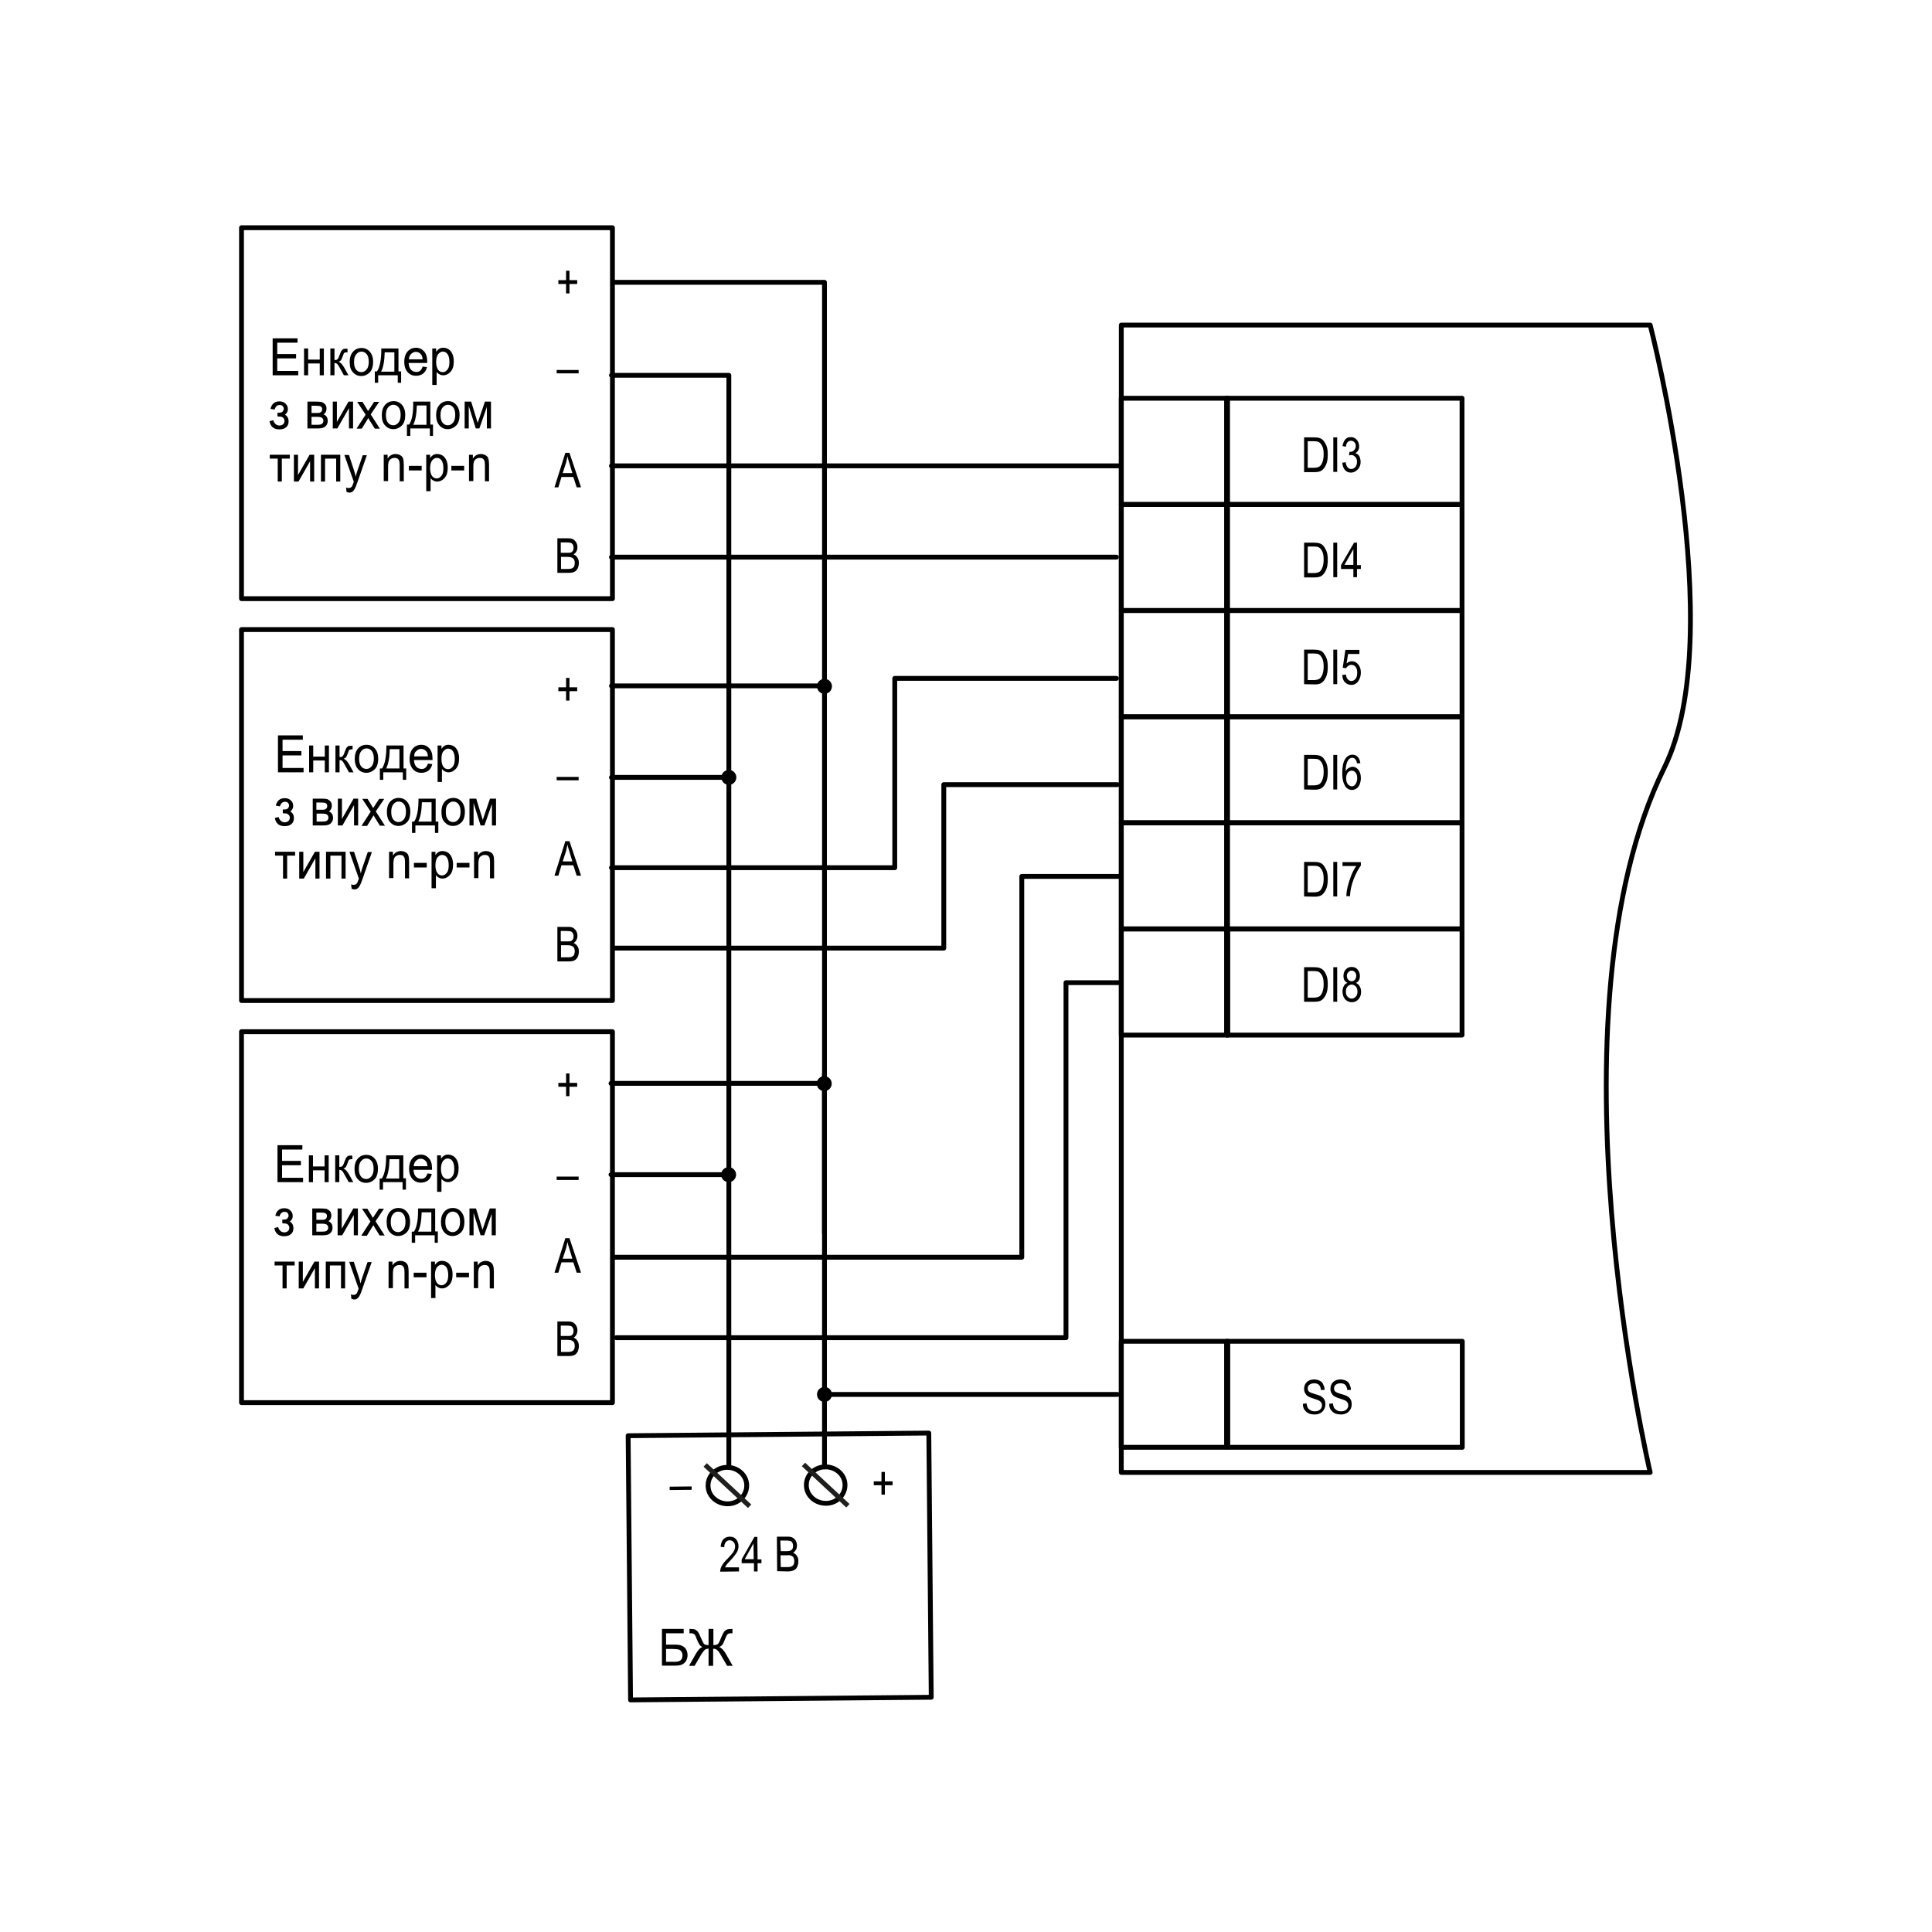 <?xml version="1.0" encoding="utf-8"?>
<!-- Generator: Adobe Illustrator 23.0.3, SVG Export Plug-In . SVG Version: 6.00 Build 0)  -->
<svg version="1.1" id="Слой_1" xmlns="http://www.w3.org/2000/svg" xmlns:xlink="http://www.w3.org/1999/xlink" x="0px" y="0px"
	 width="800px" height="800px" viewBox="0 0 800 800" style="enable-background:new 0 0 800 800;" xml:space="preserve">
<style type="text/css">
	.st0{fill:none;stroke:#000000;stroke-width:2;stroke-linecap:round;stroke-linejoin:round;}
	.st1{fill:none;stroke:#1F1F1E;stroke-width:1.982;}
</style>
<circle cx="301.8" cy="321.9" r="3.1"/>
<rect x="100" y="94.3" class="st0" width="153.6" height="153.6"/>
<g>
	<g>
		<path d="M234.4,121.5v-3.9h-3.2V116h3.2v-3.9h1.4v3.9h3.2v1.6h-3.2v3.9H234.4z"/>
	</g>
</g>
<g>
	<g>
		<path d="M230.5,154.6v-1.4h9.1v1.4H230.5z"/>
	</g>
</g>
<g>
	<g>
		<path d="M229.6,201.8l4.5-14.3h1.7l4.8,14.3h-1.8l-1.4-4.3h-4.9l-1.3,4.3H229.6z M233,195.9h4l-1.2-4c-0.4-1.2-0.7-2.2-0.8-3
			c-0.2,0.9-0.4,1.8-0.6,2.7L233,195.9z"/>
	</g>
</g>
<g>
	<g>
		<path d="M230.8,237.2v-14.3h4.4c0.9,0,1.6,0.1,2.1,0.4c0.5,0.3,0.9,0.7,1.3,1.3c0.3,0.6,0.5,1.2,0.5,1.9s-0.1,1.2-0.4,1.8
			s-0.7,0.9-1.2,1.3c0.7,0.2,1.2,0.7,1.6,1.3c0.4,0.6,0.6,1.3,0.6,2.2s-0.2,1.6-0.5,2.3c-0.4,0.7-0.8,1.1-1.4,1.4
			c-0.6,0.3-1.4,0.4-2.4,0.4L230.8,237.2L230.8,237.2z M232.4,228.9h2.5c0.7,0,1.1,0,1.4-0.1c0.4-0.1,0.7-0.4,0.9-0.7
			s0.3-0.8,0.3-1.3s-0.1-0.9-0.3-1.3c-0.2-0.3-0.5-0.6-0.8-0.7c-0.3-0.1-0.9-0.2-1.8-0.2h-2.4v4.3H232.4z M232.4,235.6h2.9
			c0.6,0,1.1-0.1,1.4-0.2c0.4-0.2,0.8-0.4,1-0.8c0.2-0.4,0.3-0.9,0.3-1.5c0-0.5-0.1-1-0.3-1.4s-0.5-0.6-0.9-0.8s-1-0.3-1.8-0.3h-2.7
			v5H232.4z"/>
	</g>
</g>
<polyline class="st0" points="253.2,155.4 301.8,155.4 301.8,607.6 "/>
<line class="st0" x1="462.3" y1="230.7" x2="253.2" y2="230.7"/>
<line class="st0" x1="464.3" y1="192.9" x2="253.2" y2="192.9"/>
<rect x="100" y="260.7" class="st0" width="153.6" height="153.6"/>
<g>
	<g>
		<path d="M234.4,290.1v-3.9h-3.2v-1.6h3.2v-3.9h1.4v3.9h3.2v1.6h-3.2v3.9H234.4z"/>
	</g>
</g>
<g>
	<g>
		<path d="M230.5,323.1v-1.4h9.1v1.4H230.5z"/>
	</g>
</g>
<g>
	<g>
		<path d="M229.6,362.6l4.5-14.3h1.7l4.8,14.3h-1.8l-1.4-4.3h-4.9l-1.3,4.3H229.6z M233,356.7h4l-1.2-4c-0.4-1.2-0.7-2.2-0.8-3
			c-0.2,0.9-0.4,1.8-0.6,2.7L233,356.7z"/>
	</g>
</g>
<g>
	<g>
		<path d="M230.8,398.1v-14.3h4.4c0.9,0,1.6,0.1,2.1,0.4s0.9,0.7,1.3,1.3c0.3,0.6,0.5,1.2,0.5,1.9c0,0.7-0.1,1.2-0.4,1.8
			s-0.7,1-1.2,1.3c0.7,0.2,1.2,0.7,1.6,1.3s0.6,1.3,0.6,2.2c0,0.9-0.2,1.6-0.5,2.3c-0.4,0.7-0.8,1.1-1.4,1.4
			c-0.6,0.3-1.4,0.4-2.4,0.4L230.8,398.1L230.8,398.1z M232.4,389.8h2.5c0.7,0,1.1,0,1.4-0.1c0.4-0.1,0.7-0.4,0.9-0.7
			c0.2-0.3,0.3-0.8,0.3-1.3s-0.1-0.9-0.3-1.3c-0.2-0.3-0.5-0.6-0.8-0.7s-0.9-0.2-1.8-0.2h-2.4v4.3H232.4z M232.4,396.4h2.9
			c0.6,0,1.1-0.1,1.4-0.2c0.4-0.2,0.8-0.4,1-0.8s0.3-0.9,0.3-1.5c0-0.5-0.1-1-0.3-1.4s-0.5-0.6-0.9-0.8s-1-0.3-1.8-0.3h-2.7v5H232.4
			z"/>
	</g>
</g>
<line class="st0" x1="301.8" y1="321.9" x2="253.2" y2="321.9"/>
<line class="st0" x1="341.4" y1="284" x2="253.2" y2="284"/>
<polyline class="st0" points="462.3,280.9 370.5,280.9 370.5,359.3 253.2,359.3 "/>
<polyline class="st0" points="462.7,324.9 390.8,324.9 390.8,392.6 254.2,392.6 "/>
<polyline class="st0" points="254.2,116.9 341.4,116.9 341.4,577.4 462.7,577.4 "/>
<line class="st0" x1="341.4" y1="444.8" x2="341.4" y2="510.6"/>
<circle cx="341.4" cy="284.2" r="3.1"/>
<circle cx="341.4" cy="577.4" r="3.1"/>
<g>
	<g>
		<path d="M365,618.9V615h-3.2v-1.6h3.2v-3.9h1.4v3.9h3.2v1.6h-3.2v3.9H365z"/>
	</g>
</g>
<g>
	<g>
		<path d="M277.3,617v-1.4l9.1-0.1v1.4L277.3,617z"/>
	</g>
</g>
<polygon class="st0" points="384.6,593.4 385.6,702.8 261.1,703.9 260.1,594.5 "/>
<g>
	<g>
		<path d="M306,649v1.7l-7.8,0.1c0-0.7,0.2-1.5,0.6-2.3s1.2-1.9,2.4-3c1.3-1.4,2.2-2.4,2.6-3.1c0.4-0.7,0.6-1.4,0.6-2.1
			c0-0.7-0.2-1.3-0.7-1.8c-0.4-0.5-1-0.7-1.6-0.7c-0.7,0-1.2,0.3-1.6,0.8s-0.6,1.2-0.6,2.1l-1.5-0.2c0.1-1.4,0.5-2.4,1.1-3.1
			c0.7-0.7,1.6-1.1,2.7-1.1c1.2,0,2.1,0.4,2.7,1.2s0.9,1.7,0.9,2.7c0,0.9-0.2,1.8-0.7,2.6s-1.4,2-2.7,3.4c-0.9,0.9-1.4,1.5-1.6,1.8
			s-0.4,0.6-0.6,1L306,649z"/>
		<path d="M312.2,650.7v-3.4h-5.1v-1.6l5.3-9.3h1.2l0.1,9.3h1.6v1.6h-1.6v3.4H312.2z M312.1,645.6l-0.1-6.5l-3.6,6.5H312.1z"/>
		<path d="M321.8,650.6l-0.1-14.3h4.4c0.9,0,1.6,0.1,2.1,0.4c0.5,0.3,1,0.7,1.3,1.3s0.5,1.2,0.5,1.9s-0.1,1.3-0.4,1.8
			s-0.7,1-1.2,1.3c0.7,0.2,1.2,0.7,1.6,1.3s0.6,1.3,0.6,2.2s-0.2,1.6-0.5,2.3s-0.8,1.1-1.4,1.4c-0.6,0.3-1.4,0.5-2.4,0.5
			L321.8,650.6z M323.3,642.3h2.5c0.7,0,1.1-0.1,1.4-0.2c0.4-0.1,0.7-0.4,0.9-0.7c0.2-0.3,0.3-0.8,0.3-1.3s-0.1-0.9-0.3-1.3
			c-0.2-0.3-0.5-0.6-0.8-0.7s-0.9-0.2-1.8-0.2h-2.4L323.3,642.3z M323.3,648.9h2.9c0.6,0,1.1-0.1,1.4-0.2c0.4-0.2,0.8-0.5,1-0.8
			c0.2-0.4,0.3-0.9,0.3-1.5c0-0.5-0.1-1-0.3-1.4c-0.2-0.4-0.5-0.6-0.9-0.8s-1-0.3-1.8-0.2h-2.7L323.3,648.9z"/>
	</g>
</g>
<path class="st0" d="M301.1,607.6c4.4,0,8.1,3.3,8.1,7.5s-3.5,7.6-7.9,7.6s-8.1-3.3-8.1-7.5C293.1,611,296.7,607.6,301.1,607.6z"/>
<path class="st0" d="M341.8,607.4c4.4,0,8.1,3.3,8.1,7.5s-3.5,7.6-7.9,7.6s-8.1-3.3-8.1-7.5C333.8,610.8,337.4,607.4,341.8,607.4z"
	/>
<line class="st1" x1="292" y1="606.6" x2="310.4" y2="623.7"/>
<line class="st1" x1="332.7" y1="606.4" x2="351.1" y2="623.5"/>
<polygon class="st0" points="507.9,252.8 507.9,208.9 605.4,208.9 605.4,252.8 "/>
<polygon class="st0" points="507.9,208.9 507.9,164.9 605.4,164.9 605.4,208.9 "/>
<g>
	<g>
		<path d="M539.5,581.3l1.5-0.2c0.1,0.8,0.3,1.4,0.5,1.8s0.7,0.8,1.2,1.1s1.1,0.4,1.7,0.4c0.9,0,1.6-0.2,2.2-0.7
			c0.5-0.5,0.8-1,0.8-1.8c0-0.4-0.1-0.8-0.3-1.1s-0.5-0.6-0.8-0.8c-0.4-0.2-1.2-0.5-2.4-0.9c-1.1-0.3-1.9-0.7-2.4-1
			s-0.8-0.8-1.1-1.3s-0.4-1.1-0.4-1.7c0-1.2,0.4-2.1,1.1-2.8s1.8-1.1,3-1.1c0.9,0,1.6,0.2,2.3,0.5s1.2,0.8,1.5,1.5s0.6,1.4,0.6,2.3
			l-1.5,0.1c-0.1-0.9-0.4-1.6-0.8-2.1s-1.2-0.7-2-0.7c-0.9,0-1.5,0.2-2,0.6s-0.7,0.9-0.7,1.5s0.2,1,0.5,1.3s1.1,0.6,2.3,1
			c1.2,0.3,2,0.6,2.4,0.8c0.7,0.4,1.3,0.8,1.6,1.4c0.4,0.6,0.5,1.3,0.5,2.1s-0.2,1.6-0.6,2.2c-0.4,0.7-0.9,1.2-1.6,1.5
			c-0.7,0.4-1.5,0.5-2.4,0.5c-1.5,0-2.6-0.4-3.5-1.3S539.5,582.7,539.5,581.3z"/>
		<path d="M550.4,581.3l1.5-0.2c0.1,0.8,0.3,1.4,0.5,1.8s0.7,0.8,1.2,1.1s1.1,0.4,1.7,0.4c0.9,0,1.6-0.2,2.2-0.7
			c0.5-0.5,0.8-1,0.8-1.8c0-0.4-0.1-0.8-0.3-1.1s-0.5-0.6-0.8-0.8c-0.4-0.2-1.2-0.5-2.4-0.9c-1.1-0.3-1.9-0.7-2.4-1
			s-0.8-0.8-1.1-1.3s-0.4-1.1-0.4-1.7c0-1.2,0.4-2.1,1.1-2.8s1.8-1.1,3-1.1c0.9,0,1.6,0.2,2.3,0.5s1.2,0.8,1.5,1.5s0.6,1.4,0.6,2.3
			l-1.5,0.1c-0.1-0.9-0.4-1.6-0.8-2.1s-1.2-0.7-2-0.7c-0.9,0-1.5,0.2-2,0.6s-0.7,0.9-0.7,1.5s0.2,1,0.5,1.3s1.1,0.6,2.3,1
			c1.2,0.3,2,0.6,2.4,0.8c0.7,0.4,1.3,0.8,1.6,1.4c0.4,0.6,0.5,1.3,0.5,2.1s-0.2,1.6-0.6,2.2c-0.4,0.7-0.9,1.2-1.6,1.5
			c-0.7,0.4-1.5,0.5-2.4,0.5c-1.5,0-2.6-0.4-3.5-1.3S550.4,582.7,550.4,581.3z"/>
	</g>
</g>
<polygon class="st0" points="507.9,599.3 507.9,555.4 605.5,555.4 605.5,599.3 "/>
<g>
	<g>
		<path d="M540,239v-14.3h4.1c1,0,1.8,0.1,2.3,0.3c0.7,0.2,1.3,0.6,1.8,1.3s0.9,1.4,1.2,2.3s0.4,2,0.4,3.3c0,1.6-0.2,3-0.7,4.1
			s-1.1,1.9-1.8,2.4s-1.7,0.7-2.9,0.7H540V239z M541.5,237.3h2.5c1,0,1.8-0.2,2.3-0.5s0.9-0.9,1.2-1.6c0.4-1,0.6-2.1,0.6-3.5
			c0-1.5-0.2-2.6-0.6-3.4s-0.9-1.4-1.5-1.7c-0.4-0.2-1.1-0.3-2-0.3h-2.5V237.3z"/>
		<path d="M552.1,239v-14.3h1.6V239H552.1z"/>
		<path d="M560.4,239v-3.4h-5.1V234l5.4-9.3h1.2v9.3h1.6v1.6h-1.6v3.4H560.4z M560.4,233.9v-6.5l-3.7,6.5H560.4z"/>
	</g>
</g>
<path class="st0" d="M464.3,609.7h219c0,0-44.6-189.5,5.9-291.9c27.3-55.3-5.9-183.2-5.9-183.2h-219V609.7z"/>
<polygon class="st0" points="464.3,252.8 464.3,208.9 508.3,208.9 508.3,252.8 "/>
<polygon class="st0" points="464.3,208.9 464.3,164.9 508.3,164.9 508.3,208.9 "/>
<polygon class="st0" points="464.3,599.3 464.3,555.4 508.4,555.4 508.4,599.3 "/>
<g>
	<g>
		<path d="M540,195.4v-14.3h4.1c1,0,1.8,0.1,2.3,0.3c0.7,0.2,1.3,0.6,1.8,1.3s0.9,1.4,1.2,2.3s0.4,2,0.4,3.3c0,1.6-0.2,3-0.7,4.1
			s-1.1,1.9-1.8,2.4s-1.7,0.7-2.9,0.7H540V195.4z M541.5,193.7h2.5c1,0,1.8-0.2,2.3-0.5s0.9-0.9,1.2-1.6c0.4-1,0.6-2.1,0.6-3.5
			c0-1.5-0.2-2.6-0.6-3.4s-0.9-1.4-1.5-1.7c-0.4-0.2-1.1-0.3-2-0.3h-2.5V193.7z"/>
		<path d="M552.1,195.4v-14.3h1.6v14.3H552.1z"/>
		<path d="M555.8,191.6l1.4-0.2c0.3,1.9,1.1,2.8,2.3,2.8c0.7,0,1.2-0.3,1.7-0.8c0.5-0.6,0.7-1.3,0.7-2.2c0-0.8-0.2-1.5-0.7-2
			s-1-0.8-1.6-0.8c-0.3,0-0.6,0.1-1,0.2l0.2-1.5h0.2c0.7,0,1.3-0.2,1.7-0.7c0.4-0.4,0.7-1,0.7-1.7s-0.2-1.2-0.6-1.6
			c-0.4-0.4-0.8-0.6-1.4-0.6c-0.6,0-1,0.2-1.4,0.6s-0.6,1.1-0.7,1.9l-1.4-0.3c0.2-1.2,0.6-2.1,1.2-2.8s1.4-0.9,2.3-0.9
			c1,0,1.8,0.4,2.4,1.1s1,1.6,1,2.7c0,0.7-0.1,1.2-0.4,1.7c-0.3,0.5-0.7,0.9-1.2,1.2c0.5,0.1,0.9,0.3,1.2,0.6s0.6,0.7,0.7,1.2
			c0.2,0.5,0.3,1.1,0.3,1.7c0,1.3-0.4,2.4-1.2,3.2s-1.7,1.3-2.8,1.3c-1,0-1.9-0.4-2.5-1.1S555.9,192.8,555.8,191.6z"/>
	</g>
</g>
<polygon class="st0" points="507.9,340.7 507.9,296.8 605.4,296.8 605.4,340.7 "/>
<polygon class="st0" points="507.9,296.8 507.9,252.8 605.4,252.8 605.4,296.8 "/>
<g>
	<g>
		<path d="M540,326.9v-14.3h4.1c1,0,1.8,0.1,2.3,0.3c0.7,0.2,1.3,0.6,1.8,1.3s0.9,1.4,1.2,2.3s0.4,2,0.4,3.3c0,1.6-0.2,3-0.7,4.1
			s-1.1,1.9-1.8,2.4s-1.7,0.7-2.9,0.7L540,326.9L540,326.9z M541.5,325.2h2.5c1,0,1.8-0.2,2.3-0.5s0.9-0.9,1.2-1.6
			c0.4-1,0.6-2.1,0.6-3.5c0-1.5-0.2-2.6-0.6-3.4s-0.9-1.4-1.5-1.7c-0.4-0.2-1.1-0.3-2-0.3h-2.5V325.2z"/>
		<path d="M552.1,326.9v-14.3h1.6v14.3H552.1z"/>
		<path d="M563.3,316l-1.4,0.1c-0.1-0.7-0.3-1.3-0.6-1.6c-0.4-0.5-0.8-0.7-1.4-0.7c-0.8,0-1.5,0.5-2,1.6c-0.4,0.9-0.7,2.2-0.7,4
			c0.3-0.6,0.7-1.1,1.3-1.4s1-0.5,1.6-0.5c0.9,0,1.7,0.4,2.4,1.3s1,2,1,3.4c0,1-0.2,1.8-0.5,2.6s-0.8,1.4-1.3,1.7s-1.1,0.6-1.8,0.6
			c-1.2,0-2.2-0.5-2.9-1.6s-1.2-2.8-1.2-5.3c0-2.8,0.4-4.7,1.2-5.9c0.8-1.2,1.8-1.8,3-1.8c0.9,0,1.6,0.3,2.2,0.9
			S563.1,314.9,563.3,316z M557.4,322.2c0,1,0.2,1.9,0.7,2.5s1.1,0.9,1.7,0.9c0.6,0,1.1-0.3,1.5-0.9s0.7-1.4,0.7-2.4
			s-0.2-1.8-0.7-2.4s-1-0.8-1.6-0.8s-1.2,0.3-1.6,0.8S557.4,321.3,557.4,322.2z"/>
	</g>
</g>
<polygon class="st0" points="464.3,340.7 464.3,296.8 508.3,296.8 508.3,340.7 "/>
<polygon class="st0" points="464.3,296.8 464.3,252.8 508.3,252.8 508.3,296.8 "/>
<g>
	<g>
		<path d="M540,283.3V269h4.1c1,0,1.8,0.1,2.3,0.3c0.7,0.2,1.3,0.6,1.8,1.3s0.9,1.4,1.2,2.3s0.4,2,0.4,3.3c0,1.6-0.2,3-0.7,4.1
			s-1.1,1.9-1.8,2.4s-1.7,0.7-2.9,0.7L540,283.3L540,283.3z M541.5,281.6h2.5c1,0,1.8-0.2,2.3-0.5s0.9-0.9,1.2-1.6
			c0.4-1,0.6-2.1,0.6-3.5c0-1.5-0.2-2.6-0.6-3.4s-0.9-1.4-1.5-1.7c-0.4-0.2-1.1-0.3-2-0.3h-2.5V281.6z"/>
		<path d="M552.1,283.3V269h1.6v14.3H552.1z"/>
		<path d="M555.8,279.5l1.5-0.2c0.1,0.9,0.4,1.6,0.8,2s0.9,0.7,1.4,0.7c0.7,0,1.3-0.3,1.8-0.9s0.7-1.5,0.7-2.6c0-1-0.2-1.8-0.7-2.4
			s-1.1-0.8-1.8-0.8c-0.4,0-0.8,0.1-1.2,0.4s-0.7,0.6-0.9,1l-1.4-0.2l1.1-7.4h5.8v1.7h-4.7l-0.6,3.9c0.7-0.6,1.4-0.9,2.2-0.9
			c1,0,1.8,0.4,2.6,1.3c0.7,0.8,1.1,2,1.1,3.4s-0.4,2.6-1.1,3.6s-1.7,1.5-2.9,1.5c-1,0-1.9-0.4-2.6-1.1S555.9,280.8,555.8,279.5z"/>
	</g>
</g>
<polygon class="st0" points="507.9,428.6 507.9,384.7 605.4,384.7 605.4,428.6 "/>
<polygon class="st0" points="507.9,384.6 507.9,340.7 605.4,340.7 605.4,384.6 "/>
<g>
	<g>
		<path d="M540,414.8v-14.3h4.1c1,0,1.8,0.1,2.3,0.3c0.7,0.2,1.3,0.6,1.8,1.2s0.9,1.4,1.2,2.3s0.4,2,0.4,3.3c0,1.6-0.2,3-0.7,4.1
			s-1.1,1.9-1.8,2.4s-1.7,0.7-2.9,0.7H540z M541.5,413.1h2.5c1,0,1.8-0.2,2.3-0.5s0.9-0.9,1.2-1.6c0.4-1,0.6-2.1,0.6-3.5
			c0-1.5-0.2-2.6-0.6-3.4s-0.9-1.4-1.5-1.7c-0.4-0.2-1.1-0.3-2-0.3h-2.5V413.1z"/>
		<path d="M552.1,414.8v-14.3h1.6v14.3H552.1z"/>
		<path d="M558,407c-0.6-0.3-1-0.6-1.3-1.1s-0.4-1.1-0.4-1.8c0-1.1,0.3-2,1-2.7c0.6-0.7,1.4-1,2.4-1s1.8,0.3,2.4,1
			c0.6,0.7,1,1.6,1,2.7c0,0.7-0.1,1.3-0.4,1.8c-0.3,0.5-0.7,0.9-1.3,1.1c0.7,0.3,1.3,0.7,1.6,1.4c0.4,0.6,0.6,1.4,0.6,2.3
			c0,1.3-0.4,2.3-1.1,3.1c-0.7,0.8-1.7,1.2-2.7,1.2c-1.1,0-2-0.4-2.8-1.2c-0.7-0.8-1.1-1.9-1.1-3.2c0-1,0.2-1.7,0.6-2.4
			C556.8,407.6,557.3,407.2,558,407z M557.3,410.6c0,0.9,0.2,1.6,0.7,2.1s1,0.8,1.7,0.8s1.2-0.3,1.7-0.8s0.7-1.2,0.7-2.1
			s-0.2-1.6-0.7-2.1s-1-0.8-1.7-0.8s-1.2,0.3-1.7,0.8S557.3,409.8,557.3,410.6z M557.7,404c0,0.7,0.2,1.3,0.6,1.7
			c0.4,0.4,0.8,0.6,1.4,0.6c0.5,0,1-0.2,1.3-0.6s0.6-0.9,0.6-1.6s-0.2-1.2-0.6-1.6c-0.4-0.4-0.8-0.6-1.3-0.6s-1,0.2-1.3,0.6
			C557.9,402.9,557.7,403.4,557.7,404z"/>
	</g>
</g>
<polygon class="st0" points="464.3,428.6 464.3,384.7 508.4,384.7 508.4,428.6 "/>
<polygon class="st0" points="464.3,384.6 464.3,340.7 508.3,340.7 508.3,384.6 "/>
<g>
	<g>
		<path d="M540,371.2v-14.3h4.1c1,0,1.8,0.1,2.3,0.3c0.7,0.2,1.3,0.6,1.8,1.3s0.9,1.4,1.2,2.3s0.4,2,0.4,3.3c0,1.6-0.2,3-0.7,4.1
			s-1.1,1.9-1.8,2.4s-1.7,0.7-2.9,0.7L540,371.2L540,371.2z M541.5,369.5h2.5c1,0,1.8-0.2,2.3-0.5s0.9-0.9,1.2-1.6
			c0.4-1,0.6-2.1,0.6-3.5c0-1.5-0.2-2.6-0.6-3.4s-0.9-1.4-1.5-1.7c-0.4-0.2-1.1-0.3-2-0.3h-2.5V369.5z"/>
		<path d="M552.1,371.2v-14.3h1.6v14.3H552.1z"/>
		<path d="M555.9,358.7V357h7.6v1.4c-1.1,1.5-2.1,3.4-3,5.7s-1.4,4.7-1.5,7h-1.5c0-1.2,0.2-2.6,0.6-4.2s0.9-3.1,1.5-4.6
			s1.3-2.7,2-3.7h-5.7V358.7z"/>
	</g>
</g>
<rect x="100" y="427.2" class="st0" width="153.6" height="153.6"/>
<g>
	<g>
		<path d="M234.4,454v-4h-3.2v-1.6h3.2v-3.9h1.4v3.9h3.2v1.6h-3.2v3.9h-1.4V454z"/>
	</g>
</g>
<g>
	<g>
		<path d="M230.5,488.6v-1.4h9.1v1.4H230.5z"/>
	</g>
</g>
<g>
	<g>
		<path d="M229.6,527l4.5-14.3h1.7l4.8,14.3h-1.8l-1.4-4.3h-4.9l-1.3,4.3H229.6z M233,521.2h4l-1.2-4c-0.4-1.2-0.7-2.2-0.8-3
			c-0.2,0.9-0.4,1.8-0.6,2.7L233,521.2z"/>
	</g>
</g>
<g>
	<g>
		<path d="M230.8,561.5v-14.3h4.4c0.9,0,1.6,0.1,2.1,0.4c0.5,0.3,0.9,0.7,1.3,1.3c0.3,0.6,0.5,1.2,0.5,1.9s-0.1,1.2-0.4,1.8
			s-0.7,1-1.2,1.3c0.7,0.2,1.2,0.7,1.6,1.3s0.6,1.3,0.6,2.2s-0.2,1.6-0.5,2.3c-0.4,0.7-0.8,1.1-1.4,1.4c-0.6,0.3-1.4,0.4-2.4,0.4
			L230.8,561.5L230.8,561.5z M232.4,553.2h2.5c0.7,0,1.1,0,1.4-0.1c0.4-0.1,0.7-0.4,0.9-0.7s0.3-0.8,0.3-1.3s-0.1-0.9-0.3-1.3
			c-0.2-0.3-0.5-0.6-0.8-0.7c-0.3-0.1-0.9-0.2-1.8-0.2h-2.4v4.3H232.4z M232.4,559.8h2.9c0.6,0,1.1-0.1,1.4-0.2
			c0.4-0.2,0.8-0.4,1-0.8c0.2-0.4,0.3-0.9,0.3-1.5c0-0.5-0.1-1-0.3-1.4s-0.5-0.6-0.9-0.8s-1-0.3-1.8-0.3h-2.7v5H232.4z"/>
	</g>
</g>
<circle cx="301.7" cy="486.4" r="3.1"/>
<line class="st0" x1="301.7" y1="486.4" x2="253" y2="486.4"/>
<line class="st0" x1="341.3" y1="448.6" x2="253" y2="448.6"/>
<circle cx="341.3" cy="448.7" r="3.1"/>
<line class="st0" x1="341.4" y1="577.4" x2="341.4" y2="607.4"/>
<polyline class="st0" points="463.3,362.9 423.1,362.9 423.1,520.6 254.2,520.6 "/>
<polyline class="st0" points="463.7,406.9 441.4,406.9 441.4,553.9 255.2,553.9 "/>
<g>
	<path d="M112.9,155.4v-15.3h10.3v1.8h-8.4v4.7h7.8v1.8h-7.8v5.2h8.7v1.8H112.9z"/>
	<path d="M125.9,144.3h1.7v4.6h4.8v-4.6h1.7v11.1h-1.7v-4.9h-4.8v4.9h-1.7V144.3z"/>
	<path d="M136.8,144.3h1.7v4.8c0.6,0,0.9-0.1,1.2-0.3s0.6-0.9,1-2c0.3-0.9,0.6-1.5,0.8-1.7s0.5-0.5,0.7-0.6c0.3-0.1,0.7-0.1,1.4-0.1
		h0.3v1.5l-0.5,0c-0.4,0-0.6,0.1-0.8,0.2c-0.2,0.1-0.3,0.3-0.4,0.7c-0.4,1.1-0.7,1.8-0.9,2.2c-0.2,0.3-0.6,0.6-1.1,0.8
		c0.7,0.2,1.5,1,2.2,2.2l1.9,3.4h-1.9l-1.9-3.4c-0.4-0.7-0.7-1.2-1-1.4c-0.3-0.2-0.6-0.3-1-0.3v5.1h-1.7V144.3z"/>
	<path d="M144.8,149.9c0-1.9,0.5-3.3,1.4-4.3c0.9-1,2.1-1.5,3.5-1.5c1.4,0,2.5,0.5,3.4,1.5c0.9,1,1.4,2.4,1.4,4.2
		c0,2-0.5,3.5-1.4,4.4s-2.1,1.5-3.5,1.5c-1.4,0-2.5-0.5-3.4-1.5C145.2,153.2,144.8,151.8,144.8,149.9z M146.6,149.9
		c0,1.4,0.3,2.5,0.9,3.2c0.6,0.7,1.3,1,2.2,1c0.8,0,1.5-0.4,2.1-1.1c0.6-0.7,0.9-1.8,0.9-3.2c0-1.4-0.3-2.5-0.9-3.2
		c-0.6-0.7-1.3-1-2.2-1c-0.8,0-1.5,0.4-2.1,1.1C146.9,147.4,146.6,148.4,146.6,149.9z"/>
	<path d="M157.9,144.3h7.1v9.5h1.1v4.7h-1.4v-3.1h-8.1v3.1h-1.4v-4.7h0.9C157.3,152.1,157.9,148.9,157.9,144.3z M159.3,145.9
		c-0.1,3.6-0.6,6.3-1.5,8h5.5v-8H159.3z"/>
	<path d="M175,151.8l1.8,0.2c-0.3,1.2-0.8,2.1-1.6,2.7c-0.8,0.6-1.8,0.9-2.9,0.9c-1.5,0-2.6-0.5-3.5-1.5s-1.4-2.4-1.4-4.2
		c0-1.9,0.5-3.4,1.4-4.4c0.9-1,2.1-1.5,3.5-1.5c1.3,0,2.4,0.5,3.3,1.5c0.9,1,1.3,2.4,1.3,4.3l0,0.5h-7.7c0.1,1.2,0.4,2.2,1,2.8
		c0.6,0.6,1.3,0.9,2.1,0.9C173.6,154.1,174.5,153.4,175,151.8z M169.3,148.8h5.7c-0.1-1-0.3-1.7-0.7-2.1c-0.6-0.7-1.3-1-2.1-1
		c-0.8,0-1.4,0.3-2,0.9C169.7,147.1,169.4,147.8,169.3,148.8z"/>
	<path d="M179,159.6v-15.3h1.6v1.4c0.4-0.6,0.8-1,1.3-1.3c0.5-0.3,1-0.4,1.6-0.4c0.8,0,1.5,0.2,2.2,0.6c0.7,0.4,1.2,1.1,1.6,1.9
		c0.4,0.9,0.6,1.9,0.6,3.1c0,1.9-0.4,3.3-1.3,4.3c-0.9,1-1.9,1.5-3.1,1.5c-0.5,0-1-0.1-1.5-0.4c-0.5-0.2-0.9-0.6-1.2-1v5.4H179z
		 M180.6,149.9c0,1.4,0.3,2.5,0.8,3.2s1.2,1,2,1c0.7,0,1.4-0.4,1.9-1.1c0.6-0.7,0.8-1.8,0.8-3.2c0-1.4-0.3-2.5-0.8-3.2
		c-0.5-0.7-1.2-1-2-1c-0.7,0-1.3,0.4-1.9,1.1C180.9,147.4,180.6,148.5,180.6,149.9z"/>
	<path d="M114.9,172.4v-1.5c0.7,0,1.2,0,1.5-0.1c0.3-0.1,0.5-0.2,0.7-0.5c0.2-0.3,0.4-0.6,0.4-1c0-0.5-0.2-0.9-0.5-1.2
		c-0.3-0.3-0.7-0.4-1.2-0.4c-1,0-1.7,0.6-2.1,1.9l-1.7-0.3c0.5-2.1,1.8-3.1,3.7-3.1c1.1,0,1.9,0.3,2.6,1s0.9,1.4,0.9,2.3
		c0,0.9-0.4,1.6-1.2,2.2c1,0.6,1.5,1.5,1.5,2.8c0,1-0.3,1.8-1,2.4c-0.7,0.6-1.6,0.9-2.8,0.9c-2.3,0-3.7-1.1-4.1-3.4l1.6-0.4
		c0.1,0.7,0.5,1.2,0.9,1.6c0.5,0.4,1,0.6,1.6,0.6c0.6,0,1.1-0.2,1.5-0.5c0.4-0.4,0.6-0.8,0.6-1.4c0-0.4-0.1-0.8-0.4-1.1
		c-0.2-0.3-0.5-0.5-0.8-0.6c-0.3-0.1-0.7-0.1-1.3-0.1L114.9,172.4z"/>
	<path d="M127.2,166.3h4c0.9,0,1.6,0.1,2.1,0.2c0.5,0.2,0.9,0.5,1.3,0.9s0.6,1.1,0.6,1.8c0,1.1-0.4,1.8-1.2,2.4
		c1.1,0.4,1.7,1.3,1.7,2.7c0,0.9-0.3,1.6-0.9,2.2c-0.6,0.6-1.6,0.9-2.9,0.9h-4.6V166.3z M129,171h1.9c0.7,0,1.2,0,1.5-0.1
		c0.3-0.1,0.5-0.3,0.7-0.5s0.3-0.6,0.3-0.9c0-0.6-0.2-1-0.6-1.2c-0.4-0.2-1-0.3-2-0.3H129V171z M129,175.9h2.3c1,0,1.7-0.1,2-0.4
		c0.4-0.3,0.6-0.7,0.6-1.2c0-0.6-0.2-1-0.6-1.3c-0.4-0.3-1.1-0.4-2.2-0.4H129V175.9z"/>
	<path d="M137.8,166.3h1.7v8.4l4.8-8.4h1.9v11.1h-1.7V169l-4.8,8.4h-1.9V166.3z"/>
	<path d="M147.7,177.4l3.7-5.7l-3.5-5.3h2.2l1.6,2.6c0.3,0.5,0.5,0.9,0.7,1.2c0.3-0.5,0.6-0.9,0.8-1.2l1.7-2.6h2.1l-3.5,5.2l3.8,5.9
		h-2.1L153,174l-0.5-0.9l-2.7,4.4H147.7z"/>
	<path d="M158.1,171.9c0-1.9,0.5-3.3,1.4-4.3c0.9-1,2.1-1.5,3.5-1.5c1.4,0,2.5,0.5,3.4,1.5c0.9,1,1.4,2.4,1.4,4.2
		c0,2-0.5,3.5-1.4,4.4s-2.1,1.5-3.5,1.5c-1.4,0-2.5-0.5-3.4-1.5C158.5,175.2,158.1,173.8,158.1,171.9z M159.8,171.9
		c0,1.4,0.3,2.5,0.9,3.2c0.6,0.7,1.3,1,2.2,1c0.8,0,1.5-0.4,2.1-1.1c0.6-0.7,0.9-1.8,0.9-3.2c0-1.4-0.3-2.5-0.9-3.2
		c-0.6-0.7-1.3-1-2.2-1c-0.8,0-1.5,0.4-2.1,1.1C160.1,169.4,159.8,170.4,159.8,171.9z"/>
	<path d="M171.1,166.3h7.1v9.5h1.1v4.7H178v-3.1h-8.1v3.1h-1.4v-4.7h0.9C170.6,174.1,171.2,170.9,171.1,166.3z M172.6,167.9
		c-0.1,3.6-0.6,6.3-1.5,8h5.5v-8H172.6z"/>
	<path d="M180.6,171.9c0-1.9,0.5-3.3,1.4-4.3c0.9-1,2.1-1.5,3.5-1.5c1.4,0,2.5,0.5,3.4,1.5c0.9,1,1.4,2.4,1.4,4.2
		c0,2-0.5,3.5-1.4,4.4s-2.1,1.5-3.5,1.5c-1.4,0-2.5-0.5-3.4-1.5C181.1,175.2,180.6,173.8,180.6,171.9z M182.4,171.9
		c0,1.4,0.3,2.5,0.9,3.2c0.6,0.7,1.3,1,2.2,1c0.8,0,1.5-0.4,2.1-1.1c0.6-0.7,0.9-1.8,0.9-3.2c0-1.4-0.3-2.5-0.9-3.2
		c-0.6-0.7-1.3-1-2.2-1c-0.8,0-1.5,0.4-2.1,1.1C182.7,169.4,182.4,170.4,182.4,171.9z"/>
	<path d="M192.4,166.3h2.7l2.7,8.8l3-8.8h2.5v11.1h-1.7v-8.9l-3.1,8.9H197l-2.9-9.3v9.3h-1.7V166.3z"/>
	<path d="M111.7,188.3h8.3v1.6h-3.3v9.5H115v-9.5h-3.3V188.3z"/>
	<path d="M121.7,188.3h1.7v8.4l4.8-8.4h1.9v11.1h-1.7V191l-4.8,8.4h-1.9V188.3z"/>
	<path d="M132.8,188.3h8.1v11.1h-1.7v-9.5h-4.6v9.5h-1.7V188.3z"/>
	<path d="M143.5,203.7l-0.2-1.8c0.4,0.1,0.7,0.2,1,0.2c0.4,0,0.7-0.1,0.9-0.2c0.2-0.1,0.4-0.3,0.6-0.6c0.1-0.1,0.3-0.7,0.7-1.8
		l-3.9-11.1h1.9l2.1,6.4c0.3,0.8,0.5,1.7,0.7,2.6c0.2-0.9,0.4-1.7,0.7-2.5l2.2-6.4h1.7l-3.9,11.2c-0.5,1.5-0.9,2.4-1.2,2.9
		c-0.3,0.5-0.6,0.8-1,1.1c-0.4,0.2-0.8,0.3-1.3,0.3C144.2,203.9,143.9,203.8,143.5,203.7z"/>
	<path d="M158.9,199.4v-11.1h1.6v1.6c0.4-0.6,0.8-1.1,1.4-1.4c0.5-0.3,1.2-0.5,1.9-0.5c0.5,0,1.1,0.1,1.5,0.3
		c0.5,0.2,0.8,0.4,1.1,0.7c0.3,0.3,0.5,0.7,0.6,1.2c0.1,0.5,0.2,1.2,0.2,2.3v6.8h-1.7v-6.7c0-0.8-0.1-1.4-0.2-1.8
		c-0.2-0.4-0.4-0.7-0.7-0.9c-0.3-0.2-0.7-0.3-1.2-0.3c-0.8,0-1.5,0.3-2,0.8c-0.5,0.5-0.7,1.5-0.7,2.8v6H158.9z"/>
	<path d="M169.3,194.8v-1.9h5.3v1.9H169.3z"/>
	<path d="M176.5,203.6v-15.3h1.6v1.4c0.4-0.6,0.8-1,1.3-1.3c0.5-0.3,1-0.4,1.6-0.4c0.8,0,1.5,0.2,2.2,0.6c0.7,0.4,1.2,1.1,1.6,1.9
		c0.4,0.9,0.6,1.9,0.6,3.1c0,1.9-0.4,3.3-1.3,4.3c-0.9,1-1.9,1.5-3.1,1.5c-0.5,0-1-0.1-1.5-0.4c-0.5-0.2-0.9-0.6-1.2-1v5.4H176.5z
		 M178.1,193.9c0,1.4,0.3,2.5,0.8,3.2s1.2,1,2,1c0.7,0,1.4-0.4,1.9-1.1c0.6-0.7,0.8-1.8,0.8-3.2c0-1.4-0.3-2.5-0.8-3.2
		c-0.5-0.7-1.2-1-2-1c-0.7,0-1.3,0.4-1.9,1.1C178.4,191.4,178.1,192.5,178.1,193.9z"/>
	<path d="M186.9,194.8v-1.9h5.3v1.9H186.9z"/>
	<path d="M194.2,199.4v-11.1h1.6v1.6c0.4-0.6,0.8-1.1,1.4-1.4c0.5-0.3,1.2-0.5,1.9-0.5c0.5,0,1.1,0.1,1.5,0.3
		c0.5,0.2,0.8,0.4,1.1,0.7c0.3,0.3,0.5,0.7,0.6,1.2c0.1,0.5,0.2,1.2,0.2,2.3v6.8h-1.7v-6.7c0-0.8-0.1-1.4-0.2-1.8
		c-0.2-0.4-0.4-0.7-0.7-0.9c-0.3-0.2-0.7-0.3-1.2-0.3c-0.8,0-1.5,0.3-2,0.8c-0.5,0.5-0.7,1.5-0.7,2.8v6H194.2z"/>
</g>
<g>
	<path d="M114.9,489.5v-15.3h10.3v1.8h-8.4v4.7h7.8v1.8h-7.8v5.2h8.7v1.8H114.9z"/>
	<path d="M127.9,478.4h1.7v4.6h4.8v-4.6h1.7v11.1h-1.7v-4.9h-4.8v4.9h-1.7V478.4z"/>
	<path d="M138.8,478.4h1.7v4.8c0.6,0,0.9-0.1,1.2-0.3s0.6-0.9,1-2c0.3-0.9,0.6-1.5,0.8-1.7s0.5-0.5,0.7-0.6c0.3-0.1,0.7-0.1,1.4-0.1
		h0.3v1.5l-0.5,0c-0.4,0-0.6,0.1-0.8,0.2c-0.2,0.1-0.3,0.3-0.4,0.7c-0.4,1.1-0.7,1.8-0.9,2.2c-0.2,0.3-0.6,0.6-1.1,0.8
		c0.7,0.2,1.5,1,2.2,2.2l1.9,3.4h-1.9l-1.9-3.4c-0.4-0.7-0.7-1.2-1-1.4c-0.3-0.2-0.6-0.3-1-0.3v5.1h-1.7V478.4z"/>
	<path d="M146.8,484c0-1.9,0.5-3.3,1.4-4.3c0.9-1,2.1-1.5,3.5-1.5c1.4,0,2.5,0.5,3.4,1.5c0.9,1,1.4,2.4,1.4,4.2c0,2-0.5,3.5-1.4,4.4
		s-2.1,1.5-3.5,1.5c-1.4,0-2.5-0.5-3.4-1.5C147.2,487.3,146.8,485.9,146.8,484z M148.6,484c0,1.4,0.3,2.5,0.9,3.2s1.3,1,2.2,1
		c0.8,0,1.5-0.4,2.1-1.1c0.6-0.7,0.9-1.8,0.9-3.2c0-1.4-0.3-2.5-0.9-3.2c-0.6-0.7-1.3-1-2.2-1c-0.8,0-1.5,0.4-2.1,1.1
		C148.9,481.5,148.6,482.5,148.6,484z"/>
	<path d="M159.9,478.4h7.1v9.5h1.1v4.7h-1.4v-3.1h-8.1v3.1h-1.4V488h0.9C159.3,486.2,159.9,483,159.9,478.4z M161.3,480
		c-0.1,3.6-0.6,6.3-1.5,8h5.5v-8H161.3z"/>
	<path d="M177,485.9l1.8,0.2c-0.3,1.2-0.8,2.1-1.6,2.7c-0.8,0.6-1.8,0.9-2.9,0.9c-1.5,0-2.6-0.5-3.5-1.5c-0.9-1-1.4-2.4-1.4-4.2
		c0-1.9,0.5-3.4,1.4-4.4c0.9-1,2.1-1.5,3.5-1.5c1.3,0,2.4,0.5,3.3,1.5s1.3,2.4,1.3,4.3l0,0.5h-7.7c0.1,1.2,0.4,2.2,1,2.8
		c0.6,0.6,1.3,0.9,2.1,0.9C175.6,488.2,176.5,487.5,177,485.9z M171.3,482.9h5.7c-0.1-1-0.3-1.7-0.7-2.1c-0.6-0.7-1.3-1-2.1-1
		c-0.8,0-1.4,0.3-2,0.9C171.7,481.2,171.4,481.9,171.3,482.9z"/>
	<path d="M181,493.7v-15.3h1.6v1.4c0.4-0.6,0.8-1,1.3-1.3c0.5-0.3,1-0.4,1.6-0.4c0.8,0,1.5,0.2,2.2,0.6c0.7,0.4,1.2,1.1,1.6,1.9
		s0.6,1.9,0.6,3.1c0,1.9-0.4,3.3-1.3,4.3s-1.9,1.5-3.1,1.5c-0.5,0-1-0.1-1.5-0.4c-0.5-0.2-0.9-0.6-1.2-1v5.4H181z M182.6,484
		c0,1.4,0.3,2.5,0.8,3.2s1.2,1,2,1c0.7,0,1.4-0.4,1.9-1.1c0.6-0.7,0.8-1.8,0.8-3.2c0-1.4-0.3-2.5-0.8-3.2c-0.5-0.7-1.2-1-2-1
		c-0.7,0-1.3,0.4-1.9,1.1C182.9,481.5,182.6,482.6,182.6,484z"/>
	<path d="M116.9,506.5V505c0.7,0,1.2,0,1.5-0.1c0.3-0.1,0.5-0.2,0.7-0.5s0.4-0.6,0.4-1c0-0.5-0.2-0.9-0.5-1.2
		c-0.3-0.3-0.7-0.4-1.2-0.4c-1,0-1.7,0.6-2.1,1.9l-1.7-0.3c0.5-2.1,1.8-3.1,3.7-3.1c1.1,0,1.9,0.3,2.6,1s0.9,1.4,0.9,2.3
		c0,0.9-0.4,1.6-1.2,2.2c1,0.6,1.5,1.5,1.5,2.8c0,1-0.3,1.8-1,2.4c-0.7,0.6-1.6,0.9-2.8,0.9c-2.3,0-3.7-1.1-4.1-3.4l1.6-0.4
		c0.1,0.7,0.5,1.2,0.9,1.6c0.5,0.4,1,0.6,1.6,0.6c0.6,0,1.1-0.2,1.5-0.5c0.4-0.4,0.6-0.8,0.6-1.4c0-0.4-0.1-0.8-0.4-1.1
		c-0.2-0.3-0.5-0.5-0.8-0.6c-0.3-0.1-0.7-0.1-1.3-0.1L116.9,506.5z"/>
	<path d="M129.2,500.4h4c0.9,0,1.6,0.1,2.1,0.2c0.5,0.2,0.9,0.5,1.3,0.9s0.6,1.1,0.6,1.8c0,1.1-0.4,1.8-1.2,2.4
		c1.1,0.4,1.7,1.3,1.7,2.7c0,0.9-0.3,1.6-0.9,2.2c-0.6,0.6-1.6,0.9-2.9,0.9h-4.6V500.4z M131,505.1h1.9c0.7,0,1.2,0,1.5-0.1
		c0.3-0.1,0.5-0.3,0.7-0.5c0.2-0.3,0.3-0.6,0.3-0.9c0-0.6-0.2-1-0.6-1.2c-0.4-0.2-1-0.3-2-0.3H131V505.1z M131,510h2.3
		c1,0,1.7-0.1,2-0.4c0.4-0.3,0.6-0.7,0.6-1.2c0-0.6-0.2-1-0.6-1.3c-0.4-0.3-1.1-0.4-2.2-0.4H131V510z"/>
	<path d="M139.8,500.4h1.7v8.4l4.8-8.4h1.9v11.1h-1.7v-8.4l-4.8,8.4h-1.9V500.4z"/>
	<path d="M149.7,511.5l3.7-5.7l-3.5-5.3h2.2l1.6,2.6c0.3,0.5,0.5,0.9,0.7,1.2c0.3-0.5,0.6-0.9,0.8-1.2l1.7-2.6h2.1l-3.5,5.2l3.8,5.9
		h-2.1l-2.1-3.4l-0.5-0.9l-2.7,4.4H149.7z"/>
	<path d="M160.1,506c0-1.9,0.5-3.3,1.4-4.3c0.9-1,2.1-1.5,3.5-1.5c1.4,0,2.5,0.5,3.4,1.5c0.9,1,1.4,2.4,1.4,4.2c0,2-0.5,3.5-1.4,4.4
		s-2.1,1.5-3.5,1.5c-1.4,0-2.5-0.5-3.4-1.5C160.5,509.3,160.1,507.9,160.1,506z M161.8,506c0,1.4,0.3,2.5,0.9,3.2s1.3,1,2.2,1
		c0.8,0,1.5-0.4,2.1-1.1c0.6-0.7,0.9-1.8,0.9-3.2c0-1.4-0.3-2.5-0.9-3.2c-0.6-0.7-1.3-1-2.2-1c-0.8,0-1.5,0.4-2.1,1.1
		C162.1,503.5,161.8,504.5,161.8,506z"/>
	<path d="M173.1,500.4h7.1v9.5h1.1v4.7H180v-3.1h-8.1v3.1h-1.4V510h0.9C172.6,508.2,173.2,505,173.1,500.4z M174.6,502
		c-0.1,3.6-0.6,6.3-1.5,8h5.5v-8H174.6z"/>
	<path d="M182.6,506c0-1.9,0.5-3.3,1.4-4.3c0.9-1,2.1-1.5,3.5-1.5c1.4,0,2.5,0.5,3.4,1.5c0.9,1,1.4,2.4,1.4,4.2c0,2-0.5,3.5-1.4,4.4
		s-2.1,1.5-3.5,1.5c-1.4,0-2.5-0.5-3.4-1.5C183.1,509.3,182.6,507.9,182.6,506z M184.4,506c0,1.4,0.3,2.5,0.9,3.2s1.3,1,2.2,1
		c0.8,0,1.5-0.4,2.1-1.1c0.6-0.7,0.9-1.8,0.9-3.2c0-1.4-0.3-2.5-0.9-3.2c-0.6-0.7-1.3-1-2.2-1c-0.8,0-1.5,0.4-2.1,1.1
		C184.7,503.5,184.4,504.5,184.4,506z"/>
	<path d="M194.4,500.4h2.7l2.7,8.8l3-8.8h2.5v11.1h-1.7v-8.9l-3.1,8.9H199l-2.9-9.3v9.3h-1.7V500.4z"/>
	<path d="M113.7,522.4h8.3v1.6h-3.3v9.5H117V524h-3.3V522.4z"/>
	<path d="M123.7,522.4h1.7v8.4l4.8-8.4h1.9v11.1h-1.7v-8.4l-4.8,8.4h-1.9V522.4z"/>
	<path d="M134.8,522.4h8.1v11.1h-1.7V524h-4.6v9.5h-1.7V522.4z"/>
	<path d="M145.5,537.8l-0.2-1.8c0.4,0.1,0.7,0.2,1,0.2c0.4,0,0.7-0.1,0.9-0.2c0.2-0.1,0.4-0.3,0.6-0.6c0.1-0.1,0.3-0.7,0.7-1.8
		l-3.9-11.1h1.9l2.1,6.4c0.3,0.8,0.5,1.7,0.7,2.6c0.2-0.9,0.4-1.7,0.7-2.5l2.2-6.4h1.7l-3.9,11.2c-0.5,1.5-0.9,2.4-1.2,2.9
		c-0.3,0.5-0.6,0.8-1,1.1s-0.8,0.3-1.3,0.3C146.2,538,145.9,537.9,145.5,537.8z"/>
	<path d="M160.9,533.5v-11.1h1.6v1.6c0.4-0.6,0.8-1.1,1.4-1.4c0.5-0.3,1.2-0.5,1.9-0.5c0.5,0,1.1,0.1,1.5,0.3
		c0.5,0.2,0.8,0.4,1.1,0.8s0.5,0.7,0.6,1.2c0.1,0.5,0.2,1.2,0.2,2.3v6.8h-1.7v-6.7c0-0.8-0.1-1.4-0.2-1.8c-0.2-0.4-0.4-0.7-0.7-0.9
		c-0.3-0.2-0.7-0.3-1.2-0.3c-0.8,0-1.5,0.3-2,0.8c-0.5,0.5-0.7,1.5-0.7,2.8v6H160.9z"/>
	<path d="M171.3,528.9V527h5.3v1.9H171.3z"/>
	<path d="M178.5,537.7v-15.3h1.6v1.4c0.4-0.6,0.8-1,1.3-1.3c0.5-0.3,1-0.4,1.6-0.4c0.8,0,1.5,0.2,2.2,0.6c0.7,0.4,1.2,1.1,1.6,1.9
		s0.6,1.9,0.6,3.1c0,1.9-0.4,3.3-1.3,4.3s-1.9,1.5-3.1,1.5c-0.5,0-1-0.1-1.5-0.4c-0.5-0.2-0.9-0.6-1.2-1v5.4H178.5z M180.1,528
		c0,1.4,0.3,2.5,0.8,3.2s1.2,1,2,1c0.7,0,1.4-0.4,1.9-1.1c0.6-0.7,0.8-1.8,0.8-3.2c0-1.4-0.3-2.5-0.8-3.2c-0.5-0.7-1.2-1-2-1
		c-0.7,0-1.3,0.4-1.9,1.1C180.4,525.5,180.1,526.6,180.1,528z"/>
	<path d="M188.9,528.9V527h5.3v1.9H188.9z"/>
	<path d="M196.2,533.5v-11.1h1.6v1.6c0.4-0.6,0.8-1.1,1.4-1.4c0.5-0.3,1.2-0.5,1.9-0.5c0.5,0,1.1,0.1,1.5,0.3
		c0.5,0.2,0.8,0.4,1.1,0.8s0.5,0.7,0.6,1.2c0.1,0.5,0.2,1.2,0.2,2.3v6.8h-1.7v-6.7c0-0.8-0.1-1.4-0.2-1.8c-0.2-0.4-0.4-0.7-0.7-0.9
		c-0.3-0.2-0.7-0.3-1.2-0.3c-0.8,0-1.5,0.3-2,0.8c-0.5,0.5-0.7,1.5-0.7,2.8v6H196.2z"/>
</g>
<g>
	<path d="M115.1,319.8v-15.3h10.3v1.8h-8.4v4.7h7.8v1.8h-7.8v5.2h8.7v1.8H115.1z"/>
	<path d="M128,308.7h1.7v4.6h4.8v-4.6h1.7v11.1h-1.7v-4.9h-4.8v4.9H128V308.7z"/>
	<path d="M138.9,308.7h1.7v4.8c0.6,0,0.9-0.1,1.2-0.3s0.6-0.9,1-2c0.3-0.9,0.6-1.5,0.8-1.7s0.5-0.5,0.7-0.6c0.3-0.1,0.7-0.1,1.4-0.1
		h0.3v1.5l-0.5,0c-0.4,0-0.6,0.1-0.8,0.2c-0.2,0.1-0.3,0.3-0.4,0.7c-0.4,1.1-0.7,1.8-0.9,2.2c-0.2,0.3-0.6,0.6-1.1,0.8
		c0.7,0.2,1.5,1,2.2,2.2l1.9,3.4h-1.9l-1.9-3.4c-0.4-0.7-0.7-1.2-1-1.4c-0.3-0.2-0.6-0.3-1-0.3v5.1h-1.7V308.7z"/>
	<path d="M146.9,314.2c0-1.9,0.5-3.3,1.4-4.3c0.9-1,2.1-1.5,3.5-1.5c1.4,0,2.5,0.5,3.4,1.5c0.9,1,1.4,2.4,1.4,4.2
		c0,2-0.5,3.5-1.4,4.4s-2.1,1.5-3.5,1.5c-1.4,0-2.5-0.5-3.4-1.5C147.4,317.6,146.9,316.1,146.9,314.2z M148.7,314.2
		c0,1.4,0.3,2.5,0.9,3.2c0.6,0.7,1.3,1,2.2,1c0.8,0,1.5-0.4,2.1-1.1c0.6-0.7,0.9-1.8,0.9-3.2c0-1.4-0.3-2.5-0.9-3.2
		c-0.6-0.7-1.3-1-2.2-1c-0.8,0-1.5,0.4-2.1,1.1C149,311.7,148.7,312.8,148.7,314.2z"/>
	<path d="M160,308.7h7.1v9.5h1.1v4.7h-1.4v-3.1h-8.1v3.1h-1.4v-4.7h0.9C159.4,316.4,160,313.3,160,308.7z M161.4,310.2
		c-0.1,3.6-0.6,6.3-1.5,8h5.5v-8H161.4z"/>
	<path d="M177.2,316.2l1.8,0.2c-0.3,1.2-0.8,2.1-1.6,2.7c-0.8,0.6-1.8,0.9-2.9,0.9c-1.5,0-2.6-0.5-3.5-1.5s-1.4-2.4-1.4-4.2
		c0-1.9,0.5-3.4,1.4-4.4c0.9-1,2.1-1.5,3.5-1.5c1.3,0,2.4,0.5,3.3,1.5c0.9,1,1.3,2.4,1.3,4.3l0,0.5h-7.7c0.1,1.2,0.4,2.2,1,2.8
		c0.6,0.6,1.3,0.9,2.1,0.9C175.8,318.5,176.7,317.7,177.2,316.2z M171.5,313.2h5.7c-0.1-1-0.3-1.7-0.7-2.1c-0.6-0.7-1.3-1-2.1-1
		c-0.8,0-1.4,0.3-2,0.9C171.8,311.4,171.5,312.2,171.5,313.2z"/>
	<path d="M181.2,324v-15.3h1.6v1.4c0.4-0.6,0.8-1,1.3-1.3c0.5-0.3,1-0.4,1.6-0.4c0.8,0,1.5,0.2,2.2,0.6c0.7,0.4,1.2,1.1,1.6,1.9
		c0.4,0.9,0.6,1.9,0.6,3.1c0,1.9-0.4,3.3-1.3,4.3c-0.9,1-1.9,1.5-3.1,1.5c-0.5,0-1-0.1-1.5-0.4c-0.5-0.2-0.9-0.6-1.2-1v5.4H181.2z
		 M182.8,314.3c0,1.4,0.3,2.5,0.8,3.2s1.2,1,2,1c0.7,0,1.4-0.4,1.9-1.1c0.6-0.7,0.8-1.8,0.8-3.2c0-1.4-0.3-2.5-0.8-3.2
		c-0.5-0.7-1.2-1-2-1c-0.7,0-1.3,0.4-1.9,1.1C183,311.8,182.8,312.9,182.8,314.3z"/>
	<path d="M117.1,336.7v-1.5c0.7,0,1.2,0,1.5-0.1c0.3-0.1,0.5-0.2,0.7-0.5c0.2-0.3,0.4-0.6,0.4-1c0-0.5-0.2-0.9-0.5-1.2
		c-0.3-0.3-0.7-0.4-1.2-0.4c-1,0-1.7,0.6-2.1,1.9l-1.7-0.3c0.5-2.1,1.8-3.1,3.7-3.1c1.1,0,1.9,0.3,2.6,1s0.9,1.4,0.9,2.3
		c0,0.9-0.4,1.6-1.2,2.2c1,0.6,1.5,1.5,1.5,2.8c0,1-0.3,1.8-1,2.4c-0.7,0.6-1.6,0.9-2.8,0.9c-2.3,0-3.7-1.1-4.1-3.4l1.6-0.4
		c0.1,0.7,0.5,1.2,0.9,1.6c0.5,0.4,1,0.6,1.6,0.6c0.6,0,1.1-0.2,1.5-0.5c0.4-0.4,0.6-0.8,0.6-1.4c0-0.4-0.1-0.8-0.4-1.1
		c-0.2-0.3-0.5-0.5-0.8-0.6c-0.3-0.1-0.7-0.1-1.3-0.1L117.1,336.7z"/>
	<path d="M129.4,330.7h4c0.9,0,1.6,0.1,2.1,0.2c0.5,0.2,0.9,0.5,1.3,0.9s0.6,1.1,0.6,1.8c0,1.1-0.4,1.8-1.2,2.4
		c1.1,0.4,1.7,1.3,1.7,2.7c0,0.9-0.3,1.6-0.9,2.2c-0.6,0.6-1.6,0.9-2.9,0.9h-4.6V330.7z M131.1,335.3h1.9c0.7,0,1.2,0,1.5-0.1
		c0.3-0.1,0.5-0.3,0.7-0.5s0.3-0.6,0.3-0.9c0-0.6-0.2-1-0.6-1.2c-0.4-0.2-1-0.3-2-0.3h-1.9V335.3z M131.1,340.2h2.3
		c1,0,1.7-0.1,2-0.4c0.4-0.3,0.6-0.7,0.6-1.2c0-0.6-0.2-1-0.6-1.3c-0.4-0.3-1.1-0.4-2.2-0.4h-2.1V340.2z"/>
	<path d="M139.9,330.7h1.7v8.4l4.8-8.4h1.9v11.1h-1.7v-8.4l-4.8,8.4h-1.9V330.7z"/>
	<path d="M149.8,341.8l3.7-5.7l-3.5-5.3h2.2l1.6,2.6c0.3,0.5,0.5,0.9,0.7,1.2c0.3-0.5,0.6-0.9,0.8-1.2l1.7-2.6h2.1l-3.5,5.2l3.8,5.9
		h-2.1l-2.1-3.4l-0.5-0.9l-2.7,4.4H149.8z"/>
	<path d="M160.2,336.2c0-1.9,0.5-3.3,1.4-4.3c0.9-1,2.1-1.5,3.5-1.5c1.4,0,2.5,0.5,3.4,1.5c0.9,1,1.4,2.4,1.4,4.2
		c0,2-0.5,3.5-1.4,4.4s-2.1,1.5-3.5,1.5c-1.4,0-2.5-0.5-3.4-1.5C160.7,339.6,160.2,338.1,160.2,336.2z M162,336.2
		c0,1.4,0.3,2.5,0.9,3.2c0.6,0.7,1.3,1,2.2,1c0.8,0,1.5-0.4,2.1-1.1c0.6-0.7,0.9-1.8,0.9-3.2c0-1.4-0.3-2.5-0.9-3.2
		c-0.6-0.7-1.3-1-2.2-1c-0.8,0-1.5,0.4-2.1,1.1C162.3,333.7,162,334.8,162,336.2z"/>
	<path d="M173.3,330.7h7.1v9.5h1.1v4.7h-1.4v-3.1H172v3.1h-1.4v-4.7h0.9C172.7,338.4,173.3,335.3,173.3,330.7z M174.7,332.2
		c-0.1,3.6-0.6,6.3-1.5,8h5.5v-8H174.7z"/>
	<path d="M182.8,336.2c0-1.9,0.5-3.3,1.4-4.3c0.9-1,2.1-1.5,3.5-1.5c1.4,0,2.5,0.5,3.4,1.5c0.9,1,1.4,2.4,1.4,4.2
		c0,2-0.5,3.5-1.4,4.4s-2.1,1.5-3.5,1.5c-1.4,0-2.5-0.5-3.4-1.5C183.2,339.6,182.8,338.1,182.8,336.2z M184.6,336.2
		c0,1.4,0.3,2.5,0.9,3.2c0.6,0.7,1.3,1,2.2,1c0.8,0,1.5-0.4,2.1-1.1c0.6-0.7,0.9-1.8,0.9-3.2c0-1.4-0.3-2.5-0.9-3.2
		c-0.6-0.7-1.3-1-2.2-1c-0.8,0-1.5,0.4-2.1,1.1C184.8,333.7,184.6,334.8,184.6,336.2z"/>
	<path d="M194.5,330.7h2.7l2.7,8.8l3-8.8h2.5v11.1h-1.7v-8.9l-3.1,8.9h-1.6l-2.9-9.3v9.3h-1.7V330.7z"/>
	<path d="M113.9,352.7h8.3v1.6h-3.3v9.5h-1.7v-9.5h-3.3V352.7z"/>
	<path d="M123.9,352.7h1.7v8.4l4.8-8.4h1.9v11.1h-1.7v-8.4l-4.8,8.4h-1.9V352.7z"/>
	<path d="M135,352.7h8.1v11.1h-1.7v-9.5h-4.6v9.5H135V352.7z"/>
	<path d="M145.6,368l-0.2-1.8c0.4,0.1,0.7,0.2,1,0.2c0.4,0,0.7-0.1,0.9-0.2c0.2-0.1,0.4-0.3,0.6-0.6c0.1-0.1,0.3-0.7,0.7-1.8
		l-3.9-11.1h1.9l2.1,6.4c0.3,0.8,0.5,1.7,0.7,2.6c0.2-0.9,0.4-1.7,0.7-2.5l2.2-6.4h1.7l-3.9,11.2c-0.5,1.5-0.9,2.4-1.2,2.9
		c-0.3,0.5-0.6,0.8-1,1.1c-0.4,0.2-0.8,0.3-1.3,0.3C146.4,368.2,146,368.2,145.6,368z"/>
	<path d="M161.1,363.8v-11.1h1.6v1.6c0.4-0.6,0.8-1.1,1.4-1.4c0.5-0.3,1.2-0.5,1.9-0.5c0.5,0,1.1,0.1,1.5,0.3
		c0.5,0.2,0.8,0.4,1.1,0.7c0.3,0.3,0.5,0.7,0.6,1.2c0.1,0.5,0.2,1.2,0.2,2.3v6.8h-1.7V357c0-0.8-0.1-1.4-0.2-1.8
		c-0.2-0.4-0.4-0.7-0.7-0.9c-0.3-0.2-0.7-0.3-1.2-0.3c-0.8,0-1.5,0.3-2,0.8c-0.5,0.5-0.7,1.5-0.7,2.8v6H161.1z"/>
	<path d="M171.4,359.2v-1.9h5.3v1.9H171.4z"/>
	<path d="M178.7,368v-15.3h1.6v1.4c0.4-0.6,0.8-1,1.3-1.3c0.5-0.3,1-0.4,1.6-0.4c0.8,0,1.5,0.2,2.2,0.6c0.7,0.4,1.2,1.1,1.6,1.9
		c0.4,0.9,0.6,1.9,0.6,3.1c0,1.9-0.4,3.3-1.3,4.3c-0.9,1-1.9,1.5-3.1,1.5c-0.5,0-1-0.1-1.5-0.4c-0.5-0.2-0.9-0.6-1.2-1v5.4H178.7z
		 M180.3,358.3c0,1.4,0.3,2.5,0.8,3.2s1.2,1,2,1c0.7,0,1.4-0.4,1.9-1.1c0.6-0.7,0.8-1.8,0.8-3.2c0-1.4-0.3-2.5-0.8-3.2
		c-0.5-0.7-1.2-1-2-1c-0.7,0-1.3,0.4-1.9,1.1C180.6,355.8,180.3,356.9,180.3,358.3z"/>
	<path d="M189.1,359.2v-1.9h5.3v1.9H189.1z"/>
	<path d="M196.3,363.8v-11.1h1.6v1.6c0.4-0.6,0.8-1.1,1.4-1.4c0.5-0.3,1.2-0.5,1.9-0.5c0.5,0,1.1,0.1,1.5,0.3
		c0.5,0.2,0.8,0.4,1.1,0.7c0.3,0.3,0.5,0.7,0.6,1.2c0.1,0.5,0.2,1.2,0.2,2.3v6.8h-1.7V357c0-0.8-0.1-1.4-0.2-1.8
		c-0.2-0.4-0.4-0.7-0.7-0.9c-0.3-0.2-0.7-0.3-1.2-0.3c-0.8,0-1.5,0.3-2,0.8c-0.5,0.5-0.7,1.5-0.7,2.8v6H196.3z"/>
</g>
<g>
	<g>
		<path d="M273.9,674.5h9.2v1.8h-7.3v4.7h3.4c1.3,0,2.3,0.1,3,0.4s1.3,0.7,1.8,1.4c0.4,0.7,0.7,1.5,0.7,2.5c0,0.9-0.2,1.7-0.6,2.4
			c-0.4,0.7-1,1.2-1.6,1.5s-1.6,0.5-2.9,0.5h-5.5V674.5z M275.8,688.1h3.8c1,0,1.7-0.2,2.2-0.6c0.5-0.4,0.8-1.1,0.8-2.1
			c0-0.7-0.2-1.2-0.5-1.6s-0.7-0.7-1.2-0.8c-0.5-0.1-1.4-0.2-2.6-0.2h-2.5V688.1z"/>
		<path d="M295.4,674.5v6.7c0.9,0,1.6-0.2,1.9-0.5c0.3-0.3,0.8-1.2,1.3-2.6c0.5-1.2,0.9-2,1.2-2.4c0.3-0.4,0.7-0.7,1.1-0.9
			c0.4-0.2,1.2-0.3,2.2-0.3h0.2v1.8l-0.4,0l-0.4,0c-0.6,0-1,0.2-1.3,0.5c-0.3,0.3-0.6,1-1,2c-0.5,1.3-0.9,2.1-1.2,2.4
			c-0.3,0.3-0.7,0.6-1.2,0.8c0.9,0.3,1.8,1.2,2.7,2.7l2.9,5.1h-2.3l-2.4-4.1c-0.7-1.3-1.3-2.1-1.7-2.4c-0.4-0.4-1-0.6-1.7-0.6v7.1
			h-1.9v-7.1c-0.8,0-1.4,0.2-1.8,0.7c-0.4,0.5-1,1.2-1.6,2.3l-2.4,4.1h-2.3l2.9-5.1c0.9-1.5,1.8-2.5,2.7-2.7
			c-0.5-0.2-0.9-0.5-1.2-0.9c-0.3-0.4-0.7-1.2-1.2-2.4c-0.4-1.1-0.7-1.8-1-2s-0.7-0.4-1.3-0.4l-0.7,0v-1.8h0.2
			c1.1,0,1.8,0.1,2.2,0.3c0.4,0.2,0.8,0.5,1.1,0.9c0.3,0.4,0.7,1.2,1.2,2.4c0.6,1.4,1,2.2,1.3,2.6c0.3,0.3,1,0.5,1.9,0.5v-6.7H295.4
			z"/>
	</g>
</g>
</svg>
